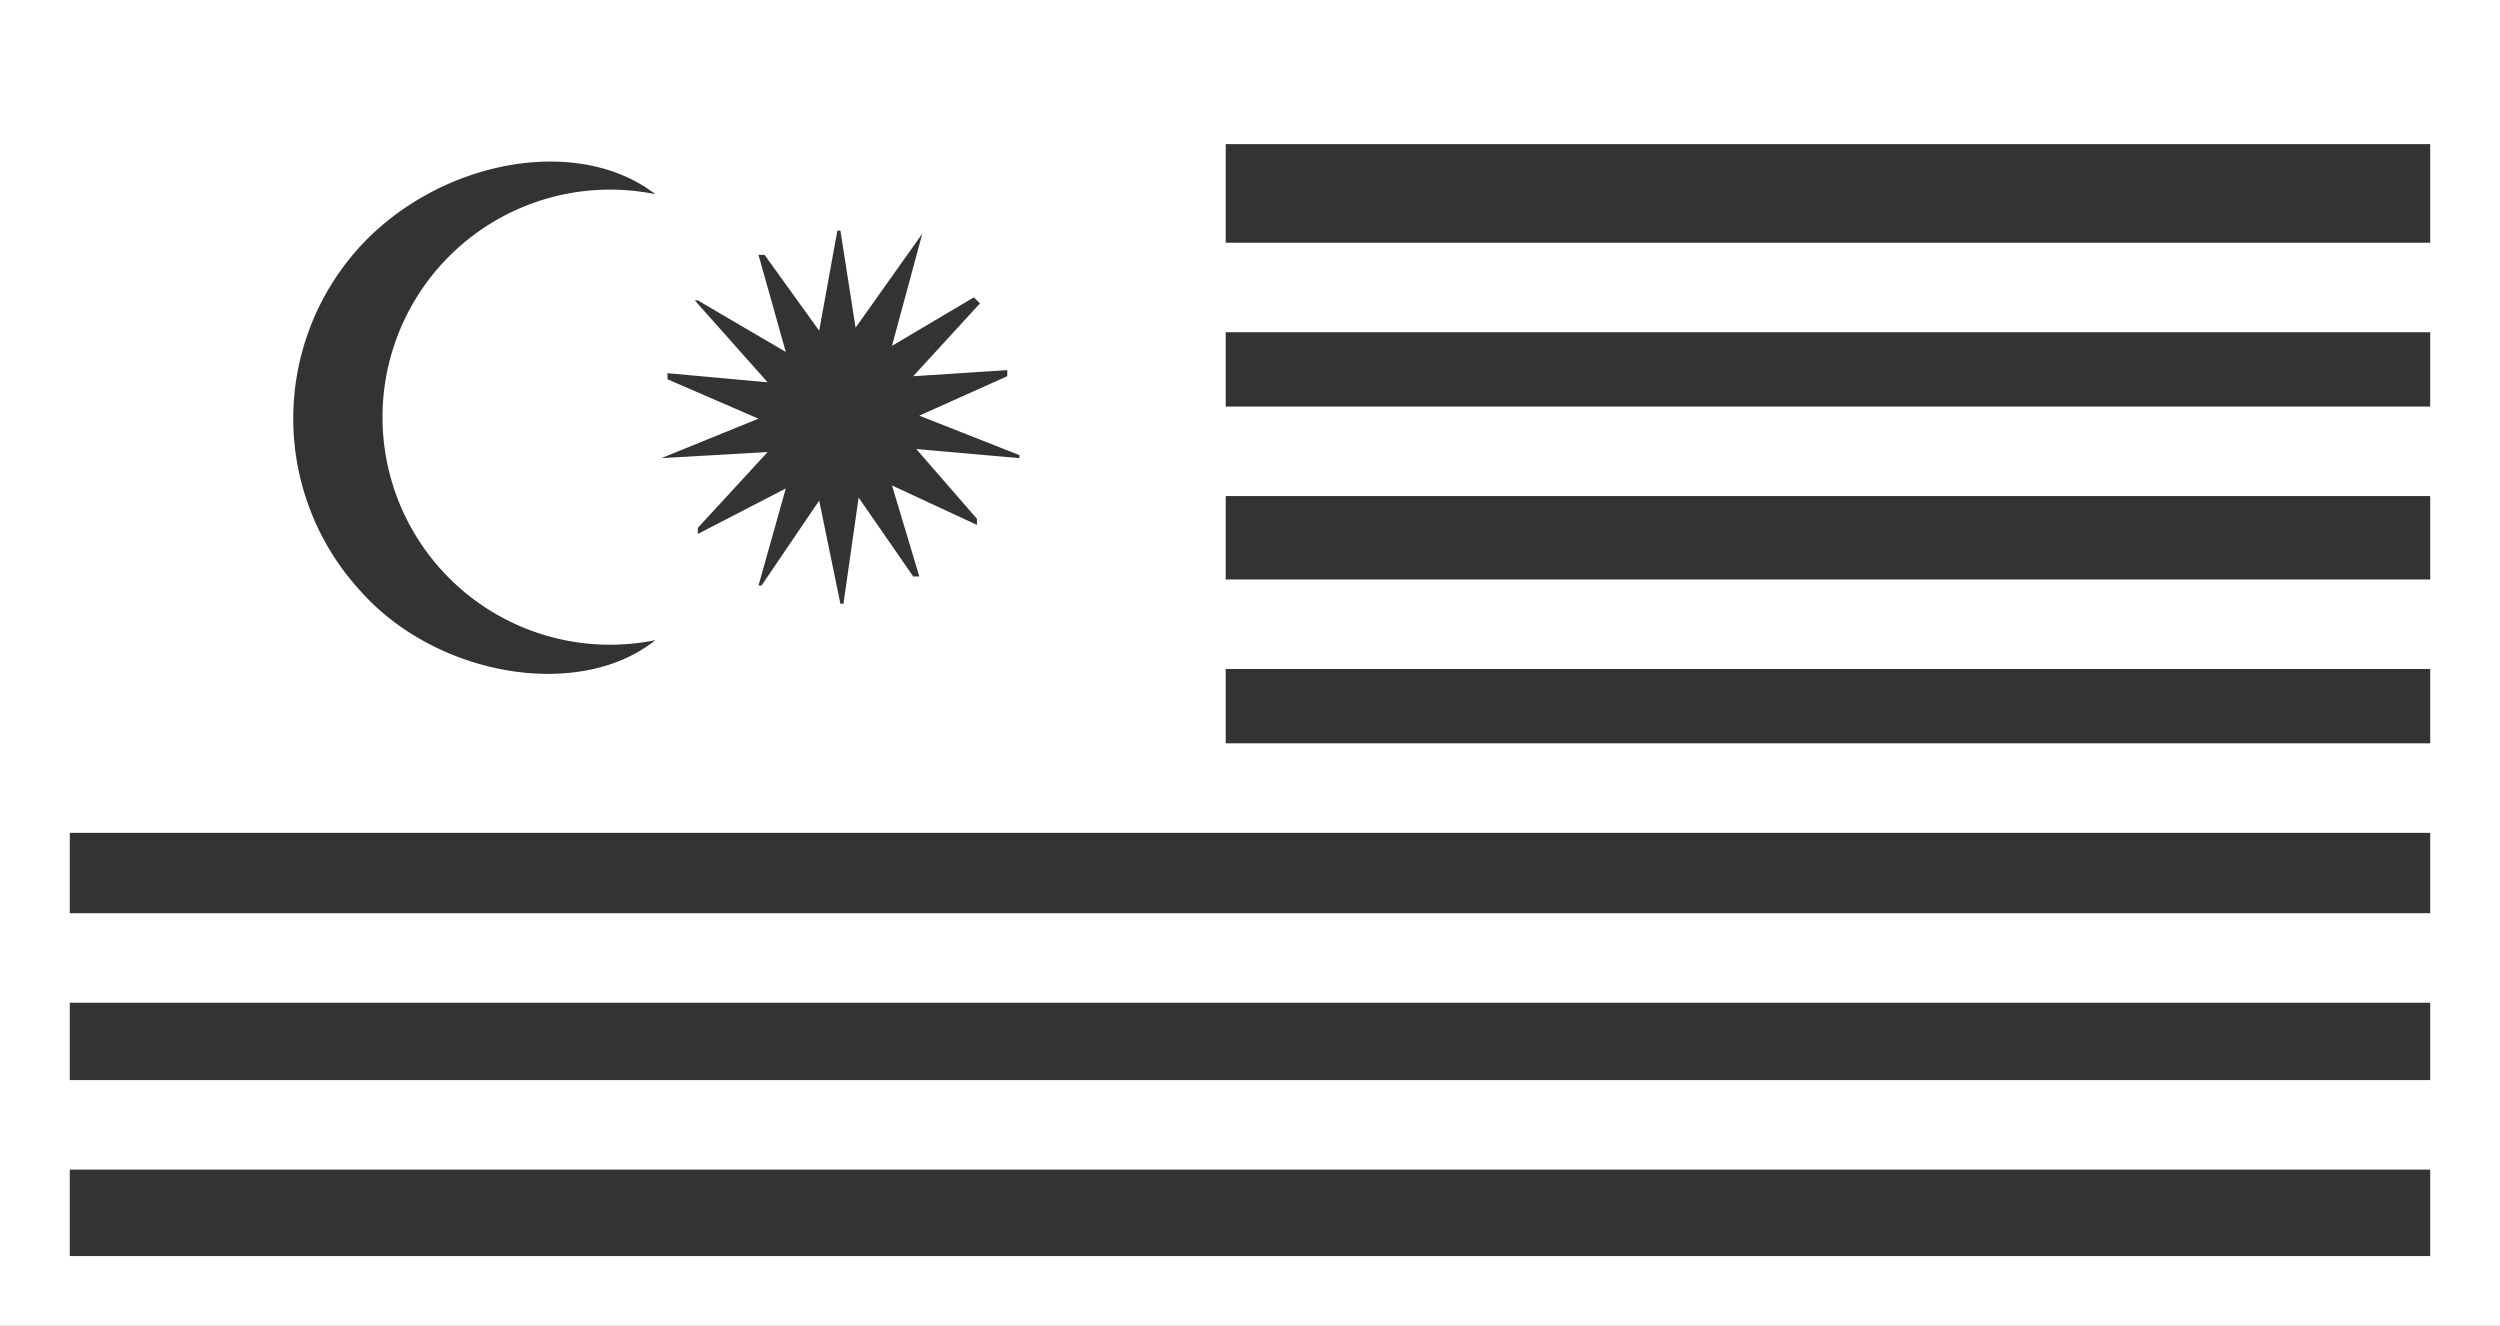<svg xmlns="http://www.w3.org/2000/svg" viewBox="0 0 82.4 43.7">
  <rect x="0" y="0" width="82.4" height="43.7" fill="#333333" stroke="none"/>
  <defs>
    <style>
      .cls-1 {
        fill: #fff;
      }
    </style>
  </defs>
  <title>malaysia-white</title>
  <g id="Layer_2" data-name="Layer 2">
    <g id="Layer_1-2" data-name="Layer 1">
      <g>
        <path class="cls-1" d="M80.1,2.3V41.4H2.3V2.3H80.1M82.4,0H0V43.7H82.4V0Z"/>
        <rect class="cls-1" x="1.8" y="35.6" width="79" height="2.95"/>
        <rect class="cls-1" x="1.8" y="30.1" width="79" height="2.95"/>
        <rect class="cls-1" x="1.8" y="24.5" width="79" height="2.95"/>
        <rect class="cls-1" x="39.9" y="13.4" width="40.9" height="2.95"/>
        <rect class="cls-1" x="39.9" y="8" width="40.9" height="2.95"/>
        <rect class="cls-1" x="2.3" y="1.8" width="78.5" height="2.95"/>
        <rect class="cls-1" x="39.9" y="19.1" width="40.9" height="2.95"/>
        <path class="cls-1" d="M1.8,2.3v23H40.4V2.3ZM11.9,19.5a8.4,8.4,0,0,1-.1-11.3c2.6-2.9,7.2-3.8,9.8-1.8a7.5,7.5,0,1,0,0,14.7C19.1,23.1,14.4,22.3,11.9,19.5Zm21.7-4.4-3.4-.3,2,2.3v.2L29.4,16l.9,3h-.2l-1.8-2.6-.5,3.5h-.1L27,16.5l-1.9,2.8H25l.9-3.2L23,17.6v-.2l2.3-2.5-3.5.2h0l3.2-1.3-3-1.3v-.2l3.3.3L22.9,9.9H23l2.9,1.7-.9-3.2h.2L27,10.9l.6-3.3h.1l.5,3.2,2.2-3.1-1,3.7,2.7-1.6.2.2-2.2,2.4,3.1-.2v.2l-2.9,1.3L33.6,15Z"/>
      </g>
    </g>
  </g>
</svg>
